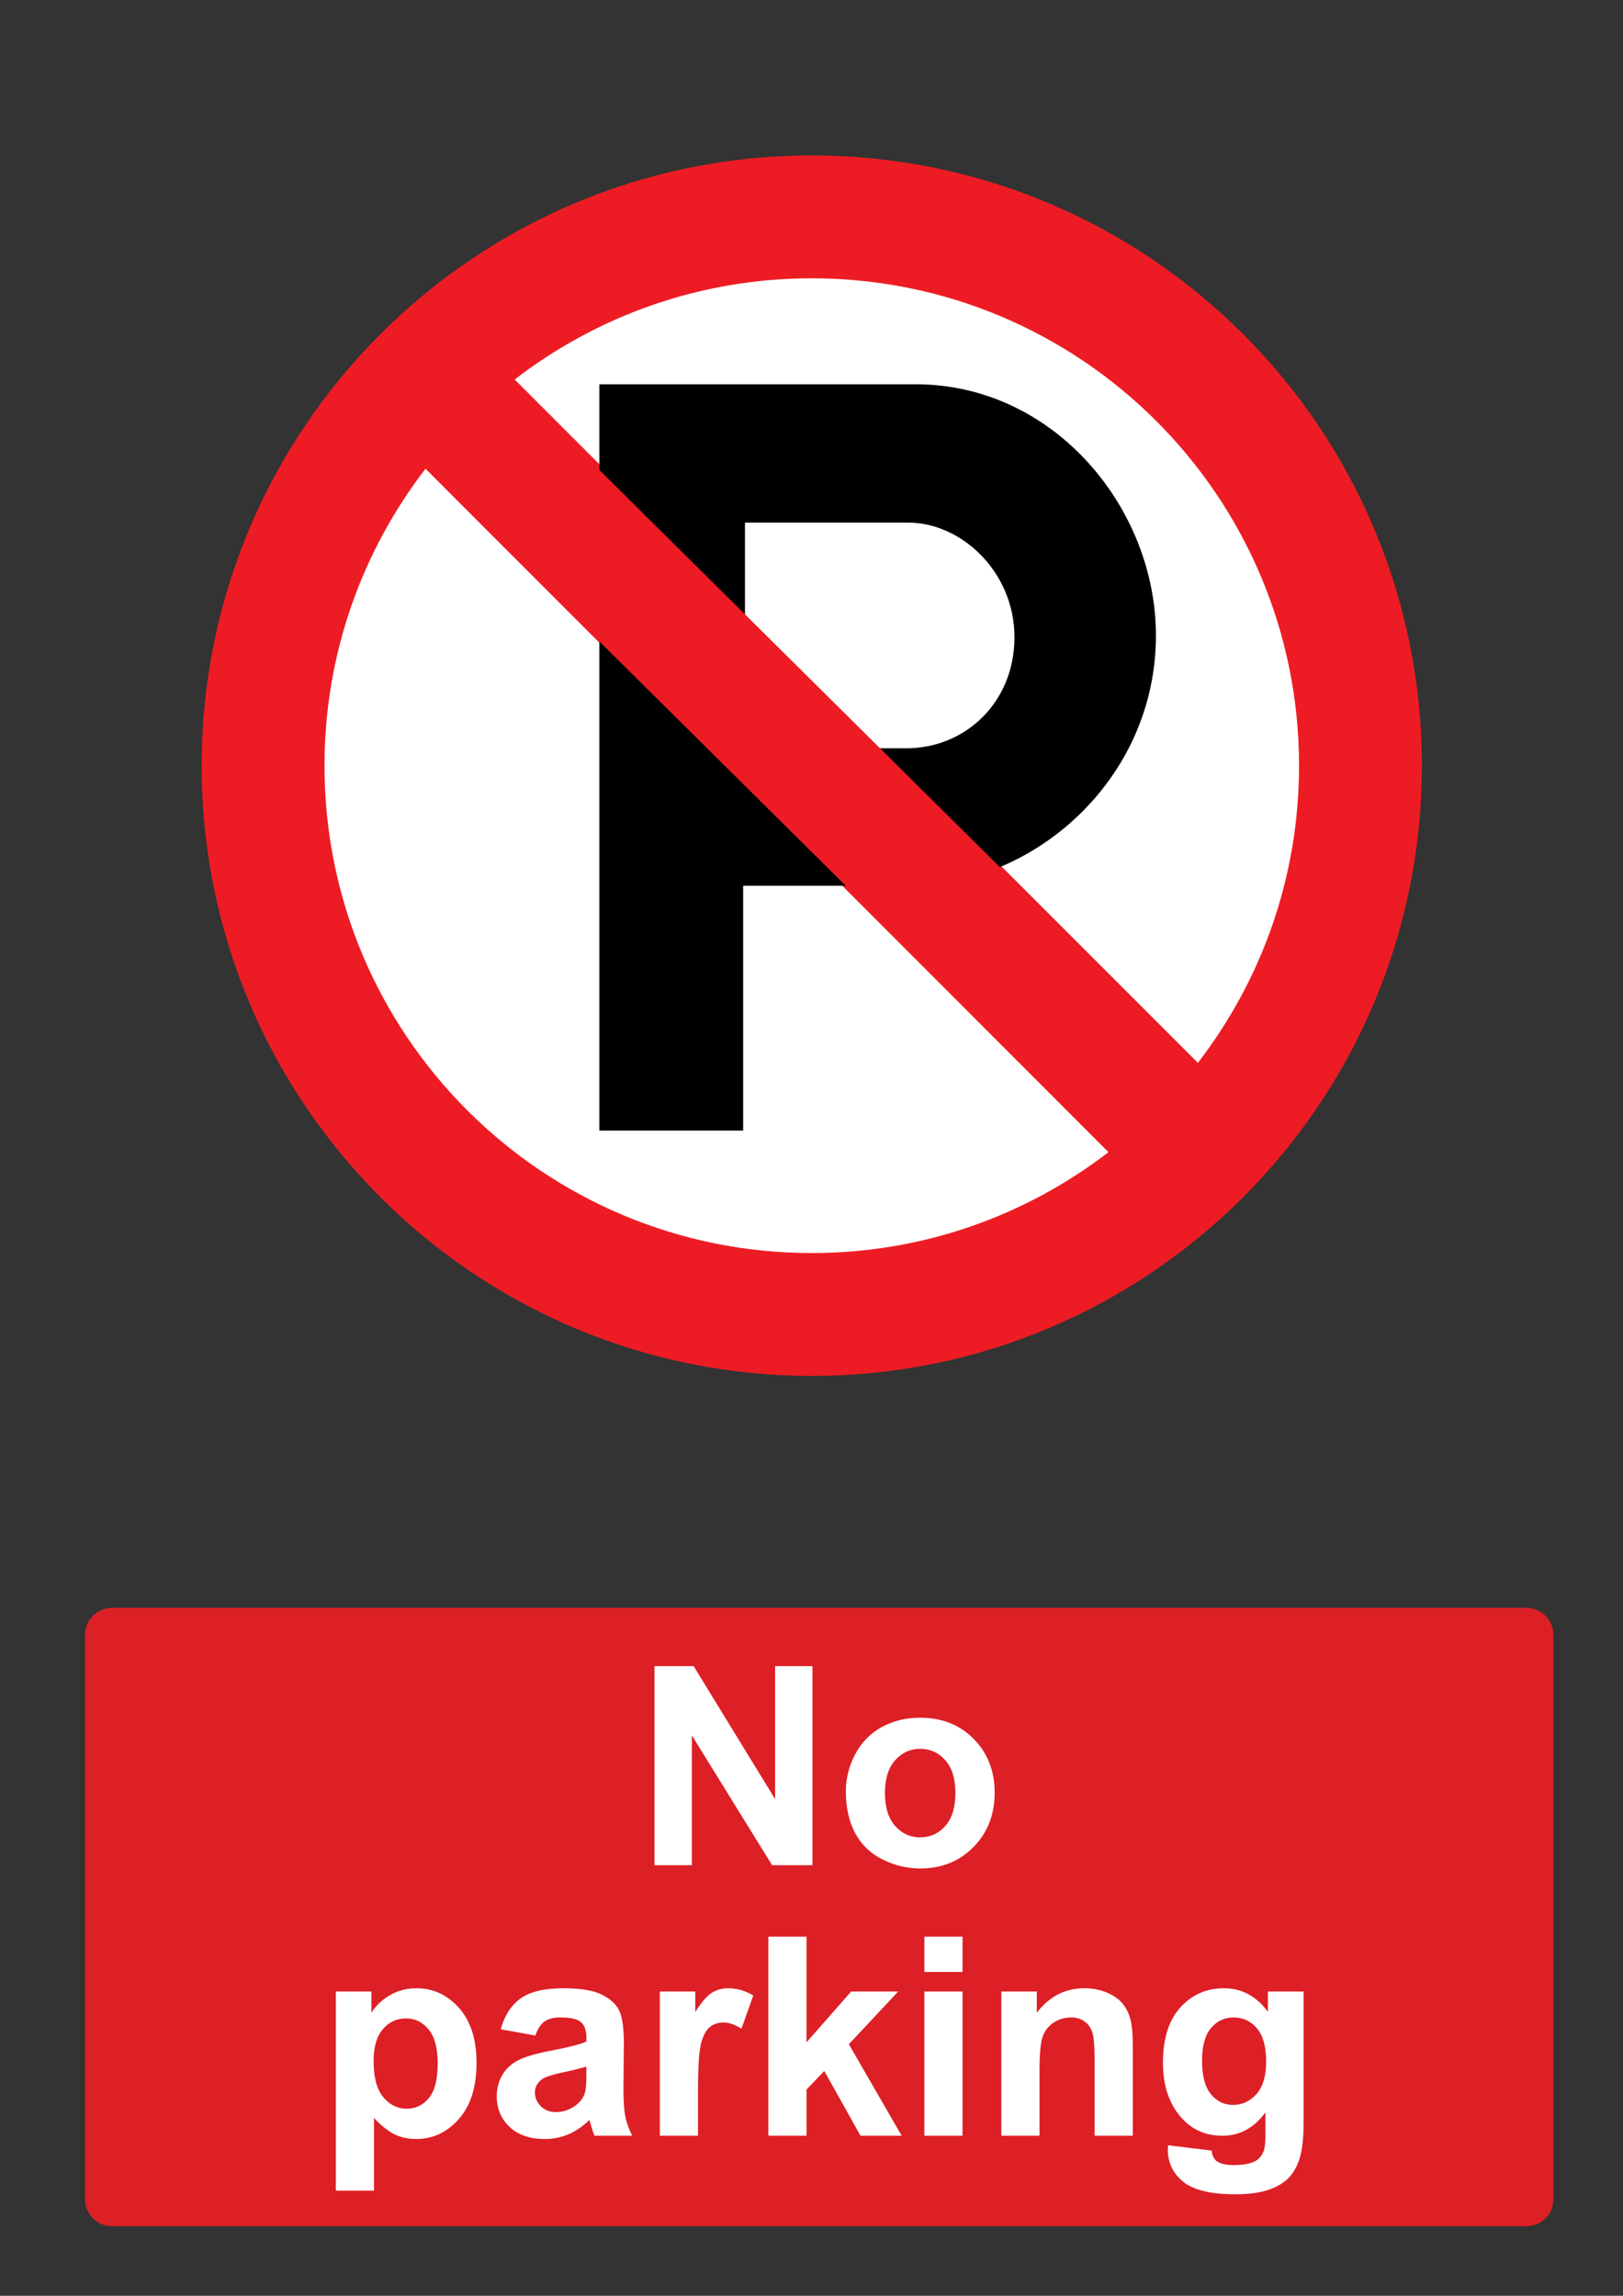 <?xml version="1.0" encoding="utf-8"?>
<!-- Generator: Adobe Illustrator 16.0.3, SVG Export Plug-In . SVG Version: 6.00 Build 0)  -->
<!DOCTYPE svg PUBLIC "-//W3C//DTD SVG 1.1 Tiny//EN" "http://www.w3.org/Graphics/SVG/1.1/DTD/svg11-tiny.dtd">
<svg version="1.1" baseProfile="tiny" id="Layer_1" xmlns="http://www.w3.org/2000/svg" xmlns:xlink="http://www.w3.org/1999/xlink"
	 x="0px" y="0px" width="595.279px" height="841.89px" viewBox="0 0 595.279 841.89" xml:space="preserve">
<rect x="0" y="0" width="595.279" height="841.89" fill="#333333" stroke="none"/>
<path fill="#ED1C24" d="M73.966,280.781c0-123.586,100.188-223.775,223.775-223.775c123.585-0.001,223.771,100.189,223.771,223.775
	c0.002,123.587-100.187,223.773-223.771,223.773C174.154,504.554,73.966,404.368,73.966,280.781"/>
<path fill="#FFFFFF" d="M439.356,389.751c23.248-30.168,37.105-67.94,37.105-108.97c0.002-98.704-80.019-178.723-178.722-178.723
	c-41.029,0-78.804,13.861-108.969,37.11L439.356,389.751"/>
<path fill="#FFFFFF" d="M156.065,171.889c-23.21,30.154-37.048,67.898-37.048,108.892c0,98.705,80.02,178.724,178.725,178.724
	c40.961-0.002,78.682-13.814,108.822-36.994L156.065,171.889"/>
<path d="M219.836,140.923h116.019c50.731,0,88.113,45.391,88.113,92.118c0,52.525-44.477,91.769-90.536,91.769h-60.861v89.796
	h-52.734V140.923"/>
<path fill="#FFFFFF" d="M273.238,191.654h59.946c19.358,0,38.898,17.998,38.898,42.029c0,24.029-18.205,40.714-39.565,40.714
	h-59.279V191.654"/>
<line fill="none" stroke="#ED1C24" stroke-width="28.369" x1="186.955" y1="182.656" x2="399.441" y2="393.313"/>
<line fill="none" stroke="#ED1C24" stroke-width="28.369" x1="186.955" y1="159.724" x2="399.441" y2="370.381"/>
<path fill="#DD1F26" d="M41.1,589.611h518.74c5.479,0,9.92,4.439,9.92,9.92v206.93c0,5.479-4.439,9.92-9.92,9.92H41.1
	c-5.479,0-9.92-4.439-9.92-9.92v-206.93C31.18,594.05,35.62,589.611,41.1,589.611"/>
<g>
	<path fill="#FFFFFF" d="M240.061,683.99v-73.014h14.344l29.884,48.76v-48.76h13.695v73.014h-14.792l-29.435-47.613v47.613H240.061z
		"/>
	<path fill="#FFFFFF" d="M310.235,656.796c0-4.648,1.146-9.146,3.438-13.498c2.291-4.35,5.535-7.67,9.736-9.961
		c4.199-2.291,8.891-3.436,14.069-3.436c8.001,0,14.56,2.598,19.673,7.795c5.112,5.195,7.67,11.762,7.67,19.695
		c0,8.004-2.582,14.637-7.744,19.896c-5.164,5.264-11.663,7.895-19.499,7.895c-4.849,0-9.472-1.096-13.869-3.285
		c-4.4-2.191-7.745-5.404-10.036-9.639C311.381,668.027,310.235,662.873,310.235,656.796z M324.578,657.542
		c0,5.248,1.245,9.264,3.735,12.053s5.562,4.186,9.214,4.186s6.715-1.396,9.189-4.186c2.473-2.789,3.71-6.84,3.71-12.15
		c0-5.182-1.237-9.164-3.71-11.953c-2.476-2.789-5.537-4.186-9.189-4.186c-3.653,0-6.724,1.396-9.214,4.186
		S324.578,652.296,324.578,657.542z"/>
</g>
<g>
	<path fill="#FFFFFF" d="M123.183,730.306h13.049v7.771c1.693-2.656,3.984-4.814,6.873-6.475c2.89-1.66,6.092-2.49,9.612-2.49
		c6.142,0,11.354,2.408,15.639,7.221c4.283,4.814,6.425,11.523,6.425,20.121c0,8.834-2.158,15.697-6.475,20.596
		c-4.317,4.896-9.546,7.346-15.688,7.346c-2.923,0-5.57-0.58-7.944-1.742c-2.375-1.162-4.873-3.154-7.496-5.979v26.646h-13.995
		V730.306L123.183,730.306z M137.028,755.857c0,5.943,1.179,10.336,3.536,13.174c2.357,2.84,5.229,4.258,8.616,4.258
		c3.253,0,5.959-1.303,8.118-3.908c2.158-2.605,3.237-6.881,3.237-12.826c0-5.545-1.113-9.662-3.338-12.352
		s-4.979-4.033-8.268-4.033c-3.42,0-6.259,1.32-8.517,3.959C138.157,746.767,137.028,750.677,137.028,755.857z"/>
	<path fill="#FFFFFF" d="M196.346,746.445l-12.7-2.291c1.427-5.113,3.885-8.898,7.371-11.355s8.666-3.686,15.539-3.686
		c6.242,0,10.89,0.738,13.945,2.217c3.054,1.477,5.205,3.354,6.45,5.627c1.244,2.275,1.867,6.449,1.867,12.525l-0.148,16.336
		c0,4.648,0.224,8.078,0.672,10.283c0.448,2.209,1.286,4.576,2.515,7.1h-13.846c-0.366-0.93-0.814-2.309-1.345-4.135
		c-0.233-0.828-0.398-1.377-0.498-1.645c-2.392,2.324-4.948,4.068-7.67,5.23c-2.724,1.162-5.628,1.742-8.716,1.742
		c-5.446,0-9.737-1.477-12.875-4.434c-3.139-2.955-4.707-6.689-4.707-11.205c0-2.988,0.713-5.652,2.142-7.994
		c1.427-2.34,3.428-4.133,6.001-5.379c2.573-1.244,6.283-2.332,11.131-3.262c6.541-1.229,11.073-2.373,13.597-3.438v-1.395
		c0-2.689-0.665-4.607-1.991-5.754c-1.329-1.145-3.835-1.717-7.521-1.717c-2.49,0-4.433,0.488-5.827,1.469
		C198.337,742.267,197.208,743.988,196.346,746.445z M215.072,757.798c-1.793,0.6-4.632,1.314-8.517,2.143
		c-3.885,0.83-6.425,1.645-7.62,2.439c-1.827,1.295-2.739,2.939-2.739,4.932c0,1.961,0.73,3.652,2.191,5.08
		c1.46,1.428,3.32,2.143,5.578,2.143c2.522,0,4.931-0.83,7.222-2.49c1.693-1.262,2.806-2.807,3.337-4.633
		c0.365-1.195,0.548-3.469,0.548-6.822V757.798L215.072,757.798z"/>
	<path fill="#FFFFFF" d="M256.012,783.201h-13.995v-52.895h12.999v7.521c2.224-3.553,4.226-5.895,6.001-7.021
		c1.776-1.129,3.793-1.693,6.051-1.693c3.188,0,6.259,0.881,9.214,2.641l-4.333,12.201c-2.357-1.525-4.549-2.291-6.573-2.291
		c-1.959,0-3.62,0.541-4.98,1.619c-1.362,1.08-2.433,3.031-3.212,5.852c-0.781,2.822-1.17,8.734-1.17,17.73L256.012,783.201
		L256.012,783.201z"/>
	<path fill="#FFFFFF" d="M281.811,783.201v-73.014h13.995v38.746l16.386-18.627h17.232l-18.079,19.324l19.374,33.568h-15.091
		l-13.299-23.756l-6.523,6.822v16.936H281.811z"/>
	<path fill="#FFFFFF" d="M339.035,723.134v-12.947h13.995v12.947H339.035z M339.035,783.201v-52.895h13.995v52.895H339.035z"/>
	<path fill="#FFFFFF" d="M415.486,783.201H401.49v-26.994c0-5.711-0.299-9.404-0.896-11.082c-0.599-1.676-1.568-2.979-2.914-3.91
		c-1.344-0.928-2.963-1.395-4.855-1.395c-2.424,0-4.6,0.666-6.523,1.992c-1.926,1.328-3.246,3.088-3.96,5.279
		s-1.07,6.242-1.07,12.152v23.957h-13.995v-52.895h12.999v7.771c4.614-5.979,10.426-8.965,17.432-8.965
		c3.089,0,5.909,0.557,8.468,1.668c2.557,1.111,4.489,2.533,5.803,4.258c1.311,1.727,2.224,3.686,2.738,5.877
		c0.514,2.191,0.771,5.33,0.771,9.414v32.871H415.486z"/>
	<path fill="#FFFFFF" d="M428.386,786.685l15.986,1.943c0.267,1.859,0.88,3.137,1.844,3.834c1.327,0.996,3.419,1.494,6.274,1.494
		c3.652,0,6.393-0.547,8.218-1.643c1.229-0.73,2.158-1.91,2.789-3.537c0.432-1.162,0.647-3.305,0.647-6.424v-7.721
		c-4.184,5.711-9.463,8.566-15.838,8.566c-7.105,0-12.733-3.006-16.884-9.016c-3.256-4.748-4.882-10.658-4.882-17.73
		c0-8.865,2.134-15.639,6.4-20.32c4.266-4.682,9.569-7.021,15.912-7.021c6.541,0,11.936,2.873,16.187,8.617v-7.422h13.1v47.465
		c0,6.24-0.517,10.906-1.544,13.994c-1.029,3.088-2.475,5.512-4.333,7.271c-1.86,1.76-4.343,3.137-7.445,4.133
		c-3.104,0.996-7.031,1.494-11.779,1.494c-8.965,0-15.322-1.535-19.074-4.605c-3.754-3.072-5.629-6.967-5.629-11.68
		C428.336,787.914,428.353,787.349,428.386,786.685z M440.887,755.658c0,5.611,1.087,9.721,3.262,12.328
		c2.175,2.605,4.856,3.908,8.044,3.908c3.419,0,6.309-1.336,8.666-4.01c2.357-2.672,3.536-6.631,3.536-11.879
		c0-5.479-1.129-9.545-3.387-12.201c-2.26-2.656-5.113-3.984-8.566-3.984c-3.354,0-6.118,1.305-8.293,3.91
		S440.887,750.312,440.887,755.658z"/>
</g>
</svg>
